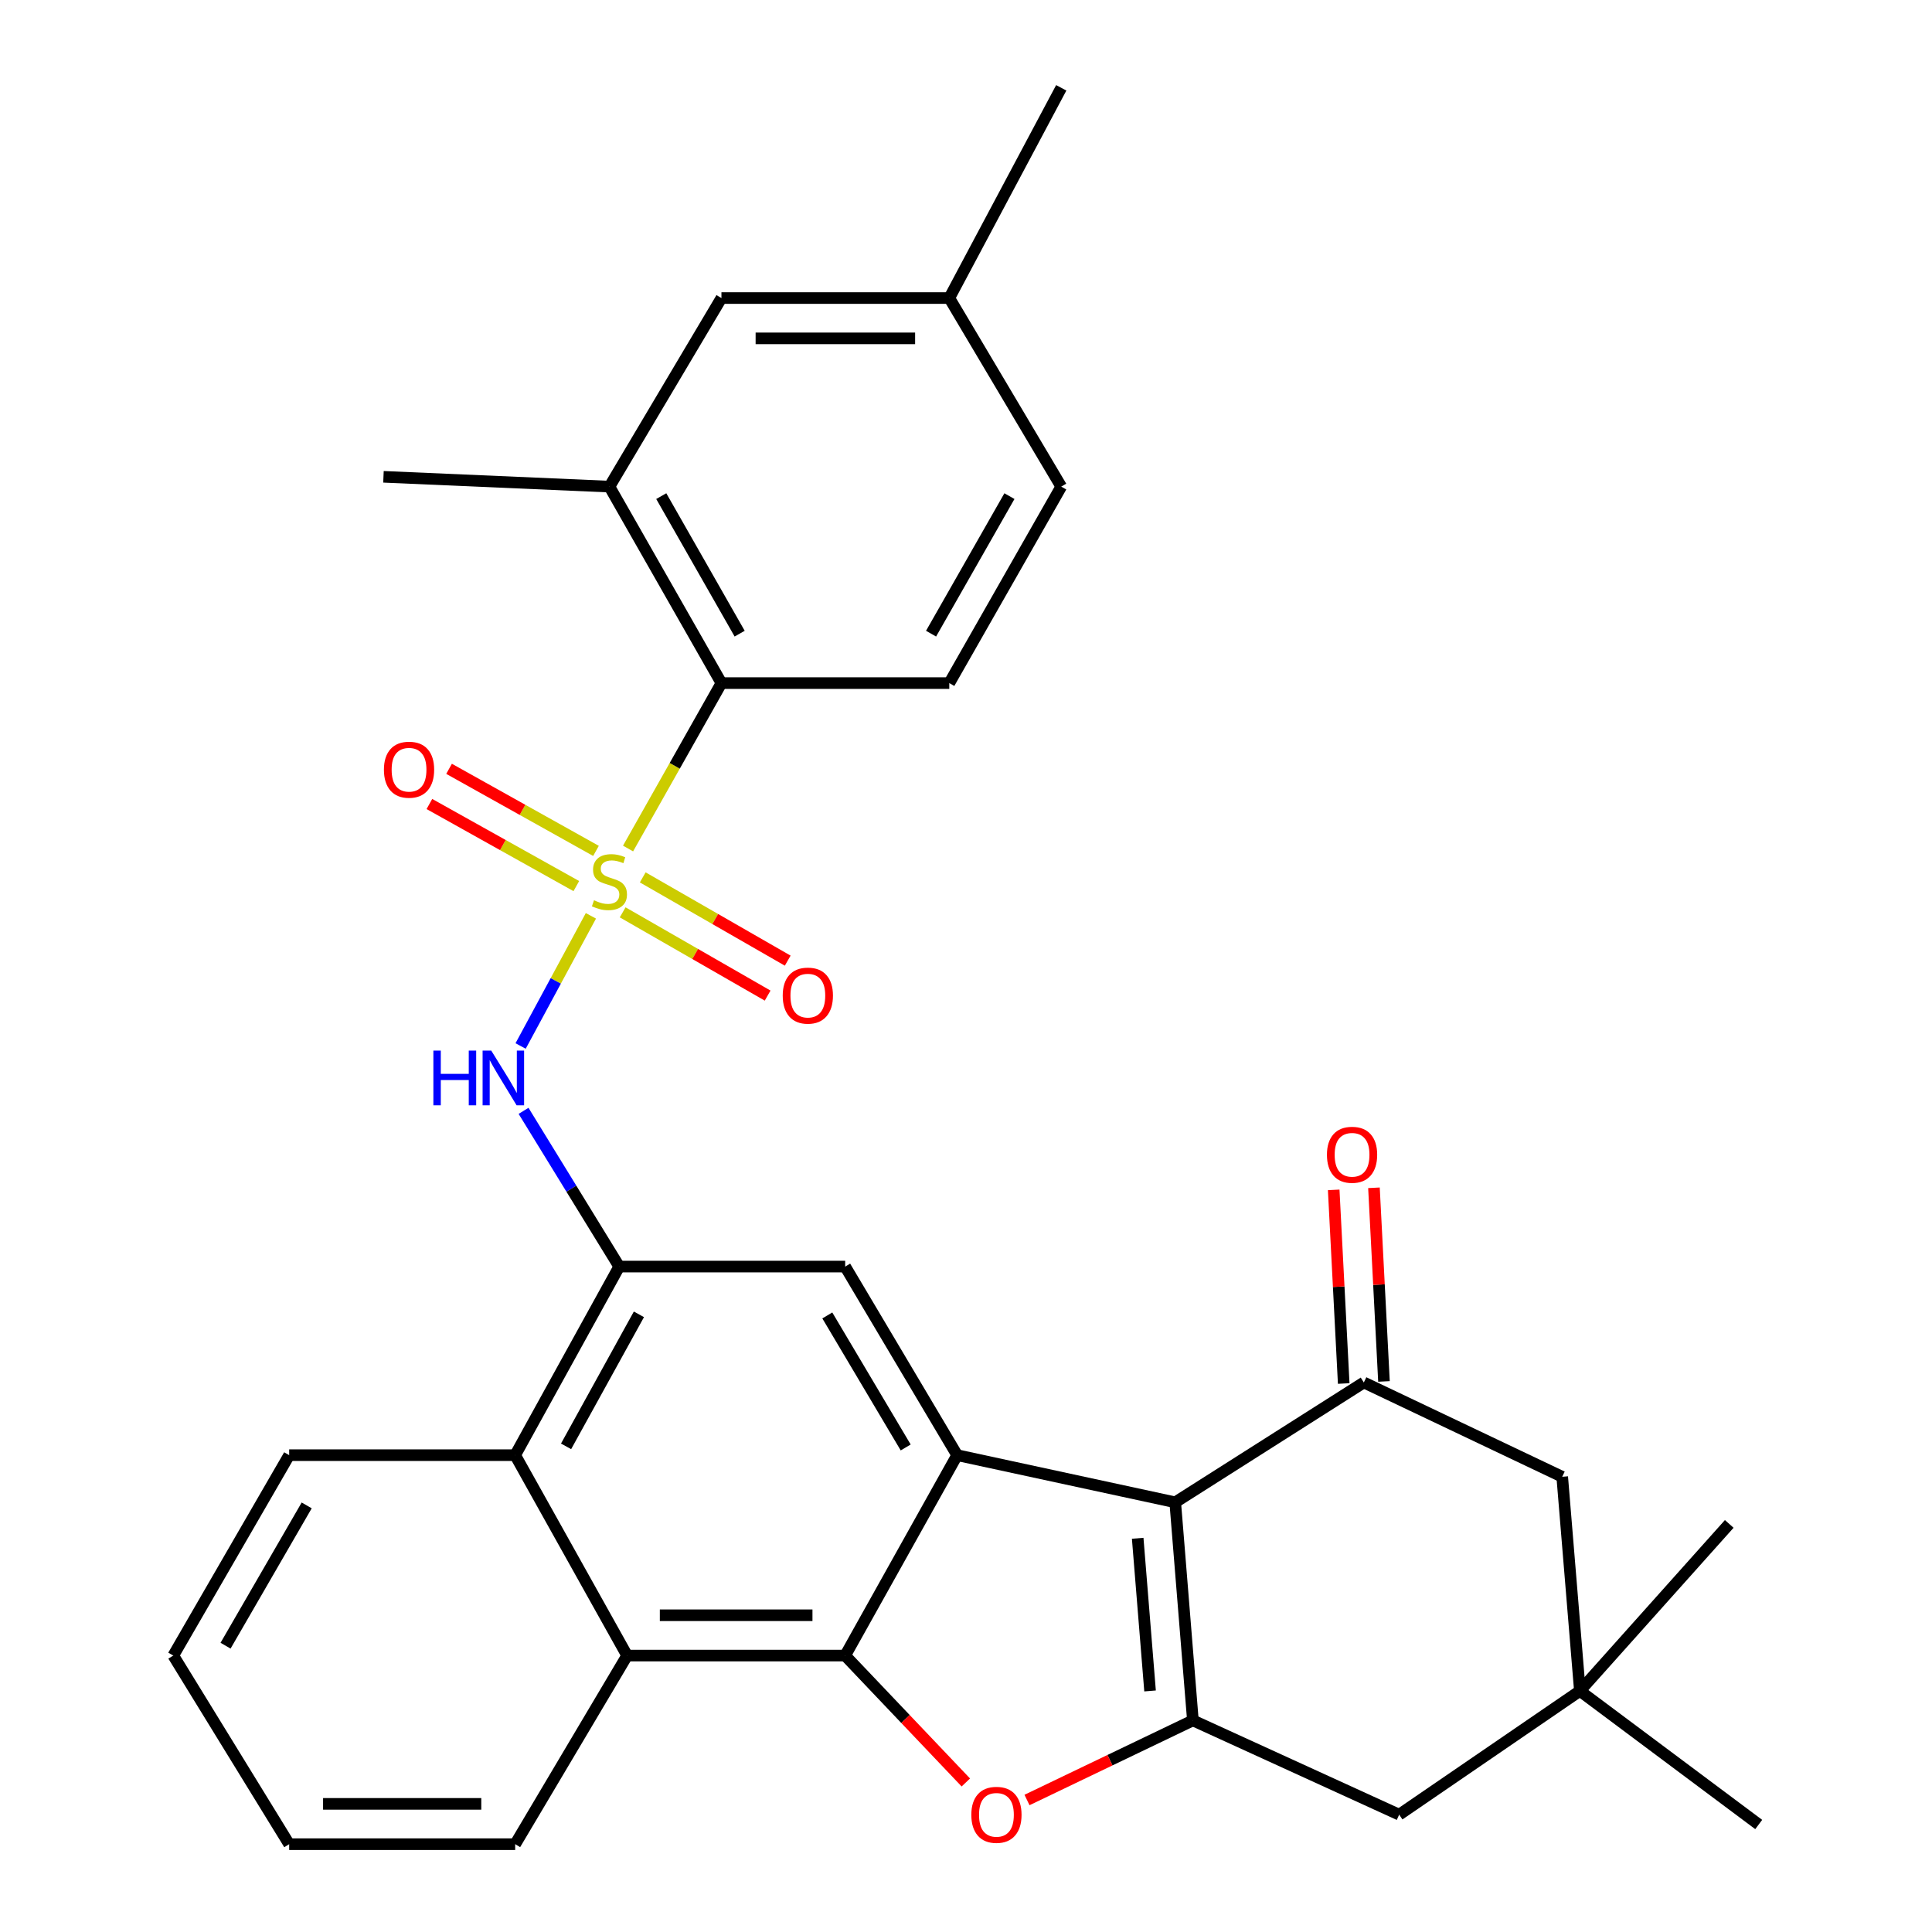 <?xml version='1.0' encoding='iso-8859-1'?>
<svg version='1.1' baseProfile='full'
              xmlns='http://www.w3.org/2000/svg'
                      xmlns:rdkit='http://www.rdkit.org/xml'
                      xmlns:xlink='http://www.w3.org/1999/xlink'
                  xml:space='preserve'
width='1000px' height='1000px' viewBox='0 0 1000 1000'>
<!-- END OF HEADER -->
<rect style='opacity:1.0;fill:#FFFFFF;stroke:none' width='1000' height='1000' x='0' y='0'> </rect>
<path class='bond-6' d='M 305.848,474.032 L 287.657,507.718' style='fill:none;fill-rule:evenodd;stroke:#CCCC00;stroke-width:6px;stroke-linecap:butt;stroke-linejoin:miter;stroke-opacity:1' />
<path class='bond-6' d='M 287.657,507.718 L 269.467,541.404' style='fill:none;fill-rule:evenodd;stroke:#0000FF;stroke-width:6px;stroke-linecap:butt;stroke-linejoin:miter;stroke-opacity:1' />
<path class='bond-8' d='M 325.079,439.195 L 349.247,396.383' style='fill:none;fill-rule:evenodd;stroke:#CCCC00;stroke-width:6px;stroke-linecap:butt;stroke-linejoin:miter;stroke-opacity:1' />
<path class='bond-8' d='M 349.247,396.383 L 373.415,353.57' style='fill:none;fill-rule:evenodd;stroke:#000000;stroke-width:6px;stroke-linecap:butt;stroke-linejoin:miter;stroke-opacity:1' />
<path class='bond-13' d='M 308.482,440.423 L 270.457,419.18' style='fill:none;fill-rule:evenodd;stroke:#CCCC00;stroke-width:6px;stroke-linecap:butt;stroke-linejoin:miter;stroke-opacity:1' />
<path class='bond-13' d='M 270.457,419.18 L 232.432,397.937' style='fill:none;fill-rule:evenodd;stroke:#FF0000;stroke-width:6px;stroke-linecap:butt;stroke-linejoin:miter;stroke-opacity:1' />
<path class='bond-13' d='M 298.305,458.639 L 260.28,437.396' style='fill:none;fill-rule:evenodd;stroke:#CCCC00;stroke-width:6px;stroke-linecap:butt;stroke-linejoin:miter;stroke-opacity:1' />
<path class='bond-13' d='M 260.28,437.396 L 222.256,416.152' style='fill:none;fill-rule:evenodd;stroke:#FF0000;stroke-width:6px;stroke-linecap:butt;stroke-linejoin:miter;stroke-opacity:1' />
<path class='bond-14' d='M 322.289,472.226 L 359.808,493.774' style='fill:none;fill-rule:evenodd;stroke:#CCCC00;stroke-width:6px;stroke-linecap:butt;stroke-linejoin:miter;stroke-opacity:1' />
<path class='bond-14' d='M 359.808,493.774 L 397.328,515.323' style='fill:none;fill-rule:evenodd;stroke:#FF0000;stroke-width:6px;stroke-linecap:butt;stroke-linejoin:miter;stroke-opacity:1' />
<path class='bond-14' d='M 332.68,454.132 L 370.2,475.681' style='fill:none;fill-rule:evenodd;stroke:#CCCC00;stroke-width:6px;stroke-linecap:butt;stroke-linejoin:miter;stroke-opacity:1' />
<path class='bond-14' d='M 370.2,475.681 L 407.72,497.229' style='fill:none;fill-rule:evenodd;stroke:#FF0000;stroke-width:6px;stroke-linecap:butt;stroke-linejoin:miter;stroke-opacity:1' />
<path class='bond-0' d='M 608.292,777.594 L 495.421,753.192' style='fill:none;fill-rule:evenodd;stroke:#000000;stroke-width:6px;stroke-linecap:butt;stroke-linejoin:miter;stroke-opacity:1' />
<path class='bond-2' d='M 608.292,777.594 L 617.439,890.476' style='fill:none;fill-rule:evenodd;stroke:#000000;stroke-width:6px;stroke-linecap:butt;stroke-linejoin:miter;stroke-opacity:1' />
<path class='bond-2' d='M 588.867,796.211 L 595.269,875.229' style='fill:none;fill-rule:evenodd;stroke:#000000;stroke-width:6px;stroke-linecap:butt;stroke-linejoin:miter;stroke-opacity:1' />
<path class='bond-5' d='M 608.292,777.594 L 705.92,715.565' style='fill:none;fill-rule:evenodd;stroke:#000000;stroke-width:6px;stroke-linecap:butt;stroke-linejoin:miter;stroke-opacity:1' />
<path class='bond-1' d='M 495.421,753.192 L 437.461,655.576' style='fill:none;fill-rule:evenodd;stroke:#000000;stroke-width:6px;stroke-linecap:butt;stroke-linejoin:miter;stroke-opacity:1' />
<path class='bond-1' d='M 468.786,749.203 L 428.214,680.871' style='fill:none;fill-rule:evenodd;stroke:#000000;stroke-width:6px;stroke-linecap:butt;stroke-linejoin:miter;stroke-opacity:1' />
<path class='bond-32' d='M 495.421,753.192 L 437.461,856.918' style='fill:none;fill-rule:evenodd;stroke:#000000;stroke-width:6px;stroke-linecap:butt;stroke-linejoin:miter;stroke-opacity:1' />
<path class='bond-15' d='M 617.439,890.476 L 724.212,939.267' style='fill:none;fill-rule:evenodd;stroke:#000000;stroke-width:6px;stroke-linecap:butt;stroke-linejoin:miter;stroke-opacity:1' />
<path class='bond-34' d='M 617.439,890.476 L 574.506,911.077' style='fill:none;fill-rule:evenodd;stroke:#000000;stroke-width:6px;stroke-linecap:butt;stroke-linejoin:miter;stroke-opacity:1' />
<path class='bond-34' d='M 574.506,911.077 L 531.573,931.677' style='fill:none;fill-rule:evenodd;stroke:#FF0000;stroke-width:6px;stroke-linecap:butt;stroke-linejoin:miter;stroke-opacity:1' />
<path class='bond-3' d='M 437.461,856.918 L 324.601,856.918' style='fill:none;fill-rule:evenodd;stroke:#000000;stroke-width:6px;stroke-linecap:butt;stroke-linejoin:miter;stroke-opacity:1' />
<path class='bond-3' d='M 420.532,836.052 L 341.53,836.052' style='fill:none;fill-rule:evenodd;stroke:#000000;stroke-width:6px;stroke-linecap:butt;stroke-linejoin:miter;stroke-opacity:1' />
<path class='bond-4' d='M 437.461,856.918 L 468.687,889.762' style='fill:none;fill-rule:evenodd;stroke:#000000;stroke-width:6px;stroke-linecap:butt;stroke-linejoin:miter;stroke-opacity:1' />
<path class='bond-4' d='M 468.687,889.762 L 499.913,922.606' style='fill:none;fill-rule:evenodd;stroke:#FF0000;stroke-width:6px;stroke-linecap:butt;stroke-linejoin:miter;stroke-opacity:1' />
<path class='bond-17' d='M 705.92,715.565 L 808.602,764.379' style='fill:none;fill-rule:evenodd;stroke:#000000;stroke-width:6px;stroke-linecap:butt;stroke-linejoin:miter;stroke-opacity:1' />
<path class='bond-19' d='M 716.339,715.026 L 713.748,664.914' style='fill:none;fill-rule:evenodd;stroke:#000000;stroke-width:6px;stroke-linecap:butt;stroke-linejoin:miter;stroke-opacity:1' />
<path class='bond-19' d='M 713.748,664.914 L 711.157,614.802' style='fill:none;fill-rule:evenodd;stroke:#FF0000;stroke-width:6px;stroke-linecap:butt;stroke-linejoin:miter;stroke-opacity:1' />
<path class='bond-19' d='M 695.501,716.103 L 692.911,665.991' style='fill:none;fill-rule:evenodd;stroke:#000000;stroke-width:6px;stroke-linecap:butt;stroke-linejoin:miter;stroke-opacity:1' />
<path class='bond-19' d='M 692.911,665.991 L 690.32,615.879' style='fill:none;fill-rule:evenodd;stroke:#FF0000;stroke-width:6px;stroke-linecap:butt;stroke-linejoin:miter;stroke-opacity:1' />
<path class='bond-7' d='M 270.991,574.973 L 295.75,615.275' style='fill:none;fill-rule:evenodd;stroke:#0000FF;stroke-width:6px;stroke-linecap:butt;stroke-linejoin:miter;stroke-opacity:1' />
<path class='bond-7' d='M 295.75,615.275 L 320.509,655.576' style='fill:none;fill-rule:evenodd;stroke:#000000;stroke-width:6px;stroke-linecap:butt;stroke-linejoin:miter;stroke-opacity:1' />
<path class='bond-9' d='M 320.509,655.576 L 437.461,655.576' style='fill:none;fill-rule:evenodd;stroke:#000000;stroke-width:6px;stroke-linecap:butt;stroke-linejoin:miter;stroke-opacity:1' />
<path class='bond-11' d='M 320.509,655.576 L 266.653,753.192' style='fill:none;fill-rule:evenodd;stroke:#000000;stroke-width:6px;stroke-linecap:butt;stroke-linejoin:miter;stroke-opacity:1' />
<path class='bond-11' d='M 330.701,680.298 L 293.001,748.63' style='fill:none;fill-rule:evenodd;stroke:#000000;stroke-width:6px;stroke-linecap:butt;stroke-linejoin:miter;stroke-opacity:1' />
<path class='bond-12' d='M 373.415,353.57 L 315.444,251.873' style='fill:none;fill-rule:evenodd;stroke:#000000;stroke-width:6px;stroke-linecap:butt;stroke-linejoin:miter;stroke-opacity:1' />
<path class='bond-12' d='M 382.847,327.982 L 342.267,256.794' style='fill:none;fill-rule:evenodd;stroke:#000000;stroke-width:6px;stroke-linecap:butt;stroke-linejoin:miter;stroke-opacity:1' />
<path class='bond-18' d='M 373.415,353.57 L 491.352,353.57' style='fill:none;fill-rule:evenodd;stroke:#000000;stroke-width:6px;stroke-linecap:butt;stroke-linejoin:miter;stroke-opacity:1' />
<path class='bond-10' d='M 324.601,856.918 L 266.653,753.192' style='fill:none;fill-rule:evenodd;stroke:#000000;stroke-width:6px;stroke-linecap:butt;stroke-linejoin:miter;stroke-opacity:1' />
<path class='bond-23' d='M 324.601,856.918 L 266.653,954.545' style='fill:none;fill-rule:evenodd;stroke:#000000;stroke-width:6px;stroke-linecap:butt;stroke-linejoin:miter;stroke-opacity:1' />
<path class='bond-24' d='M 266.653,753.192 L 149.678,753.192' style='fill:none;fill-rule:evenodd;stroke:#000000;stroke-width:6px;stroke-linecap:butt;stroke-linejoin:miter;stroke-opacity:1' />
<path class='bond-20' d='M 315.444,251.873 L 373.415,154.269' style='fill:none;fill-rule:evenodd;stroke:#000000;stroke-width:6px;stroke-linecap:butt;stroke-linejoin:miter;stroke-opacity:1' />
<path class='bond-25' d='M 315.444,251.873 L 198.481,246.796' style='fill:none;fill-rule:evenodd;stroke:#000000;stroke-width:6px;stroke-linecap:butt;stroke-linejoin:miter;stroke-opacity:1' />
<path class='bond-35' d='M 724.212,939.267 L 817.748,875.221' style='fill:none;fill-rule:evenodd;stroke:#000000;stroke-width:6px;stroke-linecap:butt;stroke-linejoin:miter;stroke-opacity:1' />
<path class='bond-16' d='M 817.748,875.221 L 808.602,764.379' style='fill:none;fill-rule:evenodd;stroke:#000000;stroke-width:6px;stroke-linecap:butt;stroke-linejoin:miter;stroke-opacity:1' />
<path class='bond-26' d='M 817.748,875.221 L 895.055,788.78' style='fill:none;fill-rule:evenodd;stroke:#000000;stroke-width:6px;stroke-linecap:butt;stroke-linejoin:miter;stroke-opacity:1' />
<path class='bond-27' d='M 817.748,875.221 L 910.31,944.356' style='fill:none;fill-rule:evenodd;stroke:#000000;stroke-width:6px;stroke-linecap:butt;stroke-linejoin:miter;stroke-opacity:1' />
<path class='bond-21' d='M 491.352,353.57 L 549.301,251.873' style='fill:none;fill-rule:evenodd;stroke:#000000;stroke-width:6px;stroke-linecap:butt;stroke-linejoin:miter;stroke-opacity:1' />
<path class='bond-21' d='M 481.916,327.985 L 522.48,256.798' style='fill:none;fill-rule:evenodd;stroke:#000000;stroke-width:6px;stroke-linecap:butt;stroke-linejoin:miter;stroke-opacity:1' />
<path class='bond-31' d='M 373.415,154.269 L 491.352,154.269' style='fill:none;fill-rule:evenodd;stroke:#000000;stroke-width:6px;stroke-linecap:butt;stroke-linejoin:miter;stroke-opacity:1' />
<path class='bond-31' d='M 391.106,175.134 L 473.662,175.134' style='fill:none;fill-rule:evenodd;stroke:#000000;stroke-width:6px;stroke-linecap:butt;stroke-linejoin:miter;stroke-opacity:1' />
<path class='bond-22' d='M 549.301,251.873 L 491.352,154.269' style='fill:none;fill-rule:evenodd;stroke:#000000;stroke-width:6px;stroke-linecap:butt;stroke-linejoin:miter;stroke-opacity:1' />
<path class='bond-28' d='M 491.352,154.269 L 549.301,45.455' style='fill:none;fill-rule:evenodd;stroke:#000000;stroke-width:6px;stroke-linecap:butt;stroke-linejoin:miter;stroke-opacity:1' />
<path class='bond-33' d='M 266.653,954.545 L 149.678,954.545' style='fill:none;fill-rule:evenodd;stroke:#000000;stroke-width:6px;stroke-linecap:butt;stroke-linejoin:miter;stroke-opacity:1' />
<path class='bond-33' d='M 249.107,933.68 L 167.224,933.68' style='fill:none;fill-rule:evenodd;stroke:#000000;stroke-width:6px;stroke-linecap:butt;stroke-linejoin:miter;stroke-opacity:1' />
<path class='bond-30' d='M 149.678,753.192 L 89.69,856.918' style='fill:none;fill-rule:evenodd;stroke:#000000;stroke-width:6px;stroke-linecap:butt;stroke-linejoin:miter;stroke-opacity:1' />
<path class='bond-30' d='M 158.742,779.197 L 116.75,851.805' style='fill:none;fill-rule:evenodd;stroke:#000000;stroke-width:6px;stroke-linecap:butt;stroke-linejoin:miter;stroke-opacity:1' />
<path class='bond-29' d='M 149.678,954.545 L 89.69,856.918' style='fill:none;fill-rule:evenodd;stroke:#000000;stroke-width:6px;stroke-linecap:butt;stroke-linejoin:miter;stroke-opacity:1' />
<path  class='atom-0' d='M 307.444 465.983
Q 307.764 466.103, 309.084 466.663
Q 310.404 467.223, 311.844 467.583
Q 313.324 467.903, 314.764 467.903
Q 317.444 467.903, 319.004 466.623
Q 320.564 465.303, 320.564 463.023
Q 320.564 461.463, 319.764 460.503
Q 319.004 459.543, 317.804 459.023
Q 316.604 458.503, 314.604 457.903
Q 312.084 457.143, 310.564 456.423
Q 309.084 455.703, 308.004 454.183
Q 306.964 452.663, 306.964 450.103
Q 306.964 446.543, 309.364 444.343
Q 311.804 442.143, 316.604 442.143
Q 319.884 442.143, 323.604 443.703
L 322.684 446.783
Q 319.284 445.383, 316.724 445.383
Q 313.964 445.383, 312.444 446.543
Q 310.924 447.663, 310.964 449.623
Q 310.964 451.143, 311.724 452.063
Q 312.524 452.983, 313.644 453.503
Q 314.804 454.023, 316.724 454.623
Q 319.284 455.423, 320.804 456.223
Q 322.324 457.023, 323.404 458.663
Q 324.524 460.263, 324.524 463.023
Q 324.524 466.943, 321.884 469.063
Q 319.284 471.143, 314.924 471.143
Q 312.404 471.143, 310.484 470.583
Q 308.604 470.063, 306.364 469.143
L 307.444 465.983
' fill='#CCCC00'/>
<path  class='atom-5' d='M 502.754 939.347
Q 502.754 932.547, 506.114 928.747
Q 509.474 924.947, 515.754 924.947
Q 522.034 924.947, 525.394 928.747
Q 528.754 932.547, 528.754 939.347
Q 528.754 946.227, 525.354 950.147
Q 521.954 954.027, 515.754 954.027
Q 509.514 954.027, 506.114 950.147
Q 502.754 946.267, 502.754 939.347
M 515.754 950.827
Q 520.074 950.827, 522.394 947.947
Q 524.754 945.027, 524.754 939.347
Q 524.754 933.787, 522.394 930.987
Q 520.074 928.147, 515.754 928.147
Q 511.434 928.147, 509.074 930.947
Q 506.754 933.747, 506.754 939.347
Q 506.754 945.067, 509.074 947.947
Q 511.434 950.827, 515.754 950.827
' fill='#FF0000'/>
<path  class='atom-7' d='M 224.312 543.788
L 228.152 543.788
L 228.152 555.828
L 242.632 555.828
L 242.632 543.788
L 246.472 543.788
L 246.472 572.108
L 242.632 572.108
L 242.632 559.028
L 228.152 559.028
L 228.152 572.108
L 224.312 572.108
L 224.312 543.788
' fill='#0000FF'/>
<path  class='atom-7' d='M 254.272 543.788
L 263.552 558.788
Q 264.472 560.268, 265.952 562.948
Q 267.432 565.628, 267.512 565.788
L 267.512 543.788
L 271.272 543.788
L 271.272 572.108
L 267.392 572.108
L 257.432 555.708
Q 256.272 553.788, 255.032 551.588
Q 253.832 549.388, 253.472 548.708
L 253.472 572.108
L 249.792 572.108
L 249.792 543.788
L 254.272 543.788
' fill='#0000FF'/>
<path  class='atom-14' d='M 198.719 398.395
Q 198.719 391.595, 202.079 387.795
Q 205.439 383.995, 211.719 383.995
Q 217.999 383.995, 221.359 387.795
Q 224.719 391.595, 224.719 398.395
Q 224.719 405.275, 221.319 409.195
Q 217.919 413.075, 211.719 413.075
Q 205.479 413.075, 202.079 409.195
Q 198.719 405.315, 198.719 398.395
M 211.719 409.875
Q 216.039 409.875, 218.359 406.995
Q 220.719 404.075, 220.719 398.395
Q 220.719 392.835, 218.359 390.035
Q 216.039 387.195, 211.719 387.195
Q 207.399 387.195, 205.039 389.995
Q 202.719 392.795, 202.719 398.395
Q 202.719 404.115, 205.039 406.995
Q 207.399 409.875, 211.719 409.875
' fill='#FF0000'/>
<path  class='atom-15' d='M 405.137 515.323
Q 405.137 508.523, 408.497 504.723
Q 411.857 500.923, 418.137 500.923
Q 424.417 500.923, 427.777 504.723
Q 431.137 508.523, 431.137 515.323
Q 431.137 522.203, 427.737 526.123
Q 424.337 530.003, 418.137 530.003
Q 411.897 530.003, 408.497 526.123
Q 405.137 522.243, 405.137 515.323
M 418.137 526.803
Q 422.457 526.803, 424.777 523.923
Q 427.137 521.003, 427.137 515.323
Q 427.137 509.763, 424.777 506.963
Q 422.457 504.123, 418.137 504.123
Q 413.817 504.123, 411.457 506.923
Q 409.137 509.723, 409.137 515.323
Q 409.137 521.043, 411.457 523.923
Q 413.817 526.803, 418.137 526.803
' fill='#FF0000'/>
<path  class='atom-20' d='M 686.823 597.708
Q 686.823 590.908, 690.183 587.108
Q 693.543 583.308, 699.823 583.308
Q 706.103 583.308, 709.463 587.108
Q 712.823 590.908, 712.823 597.708
Q 712.823 604.588, 709.423 608.508
Q 706.023 612.388, 699.823 612.388
Q 693.583 612.388, 690.183 608.508
Q 686.823 604.628, 686.823 597.708
M 699.823 609.188
Q 704.143 609.188, 706.463 606.308
Q 708.823 603.388, 708.823 597.708
Q 708.823 592.148, 706.463 589.348
Q 704.143 586.508, 699.823 586.508
Q 695.503 586.508, 693.143 589.308
Q 690.823 592.108, 690.823 597.708
Q 690.823 603.428, 693.143 606.308
Q 695.503 609.188, 699.823 609.188
' fill='#FF0000'/>
</svg>
